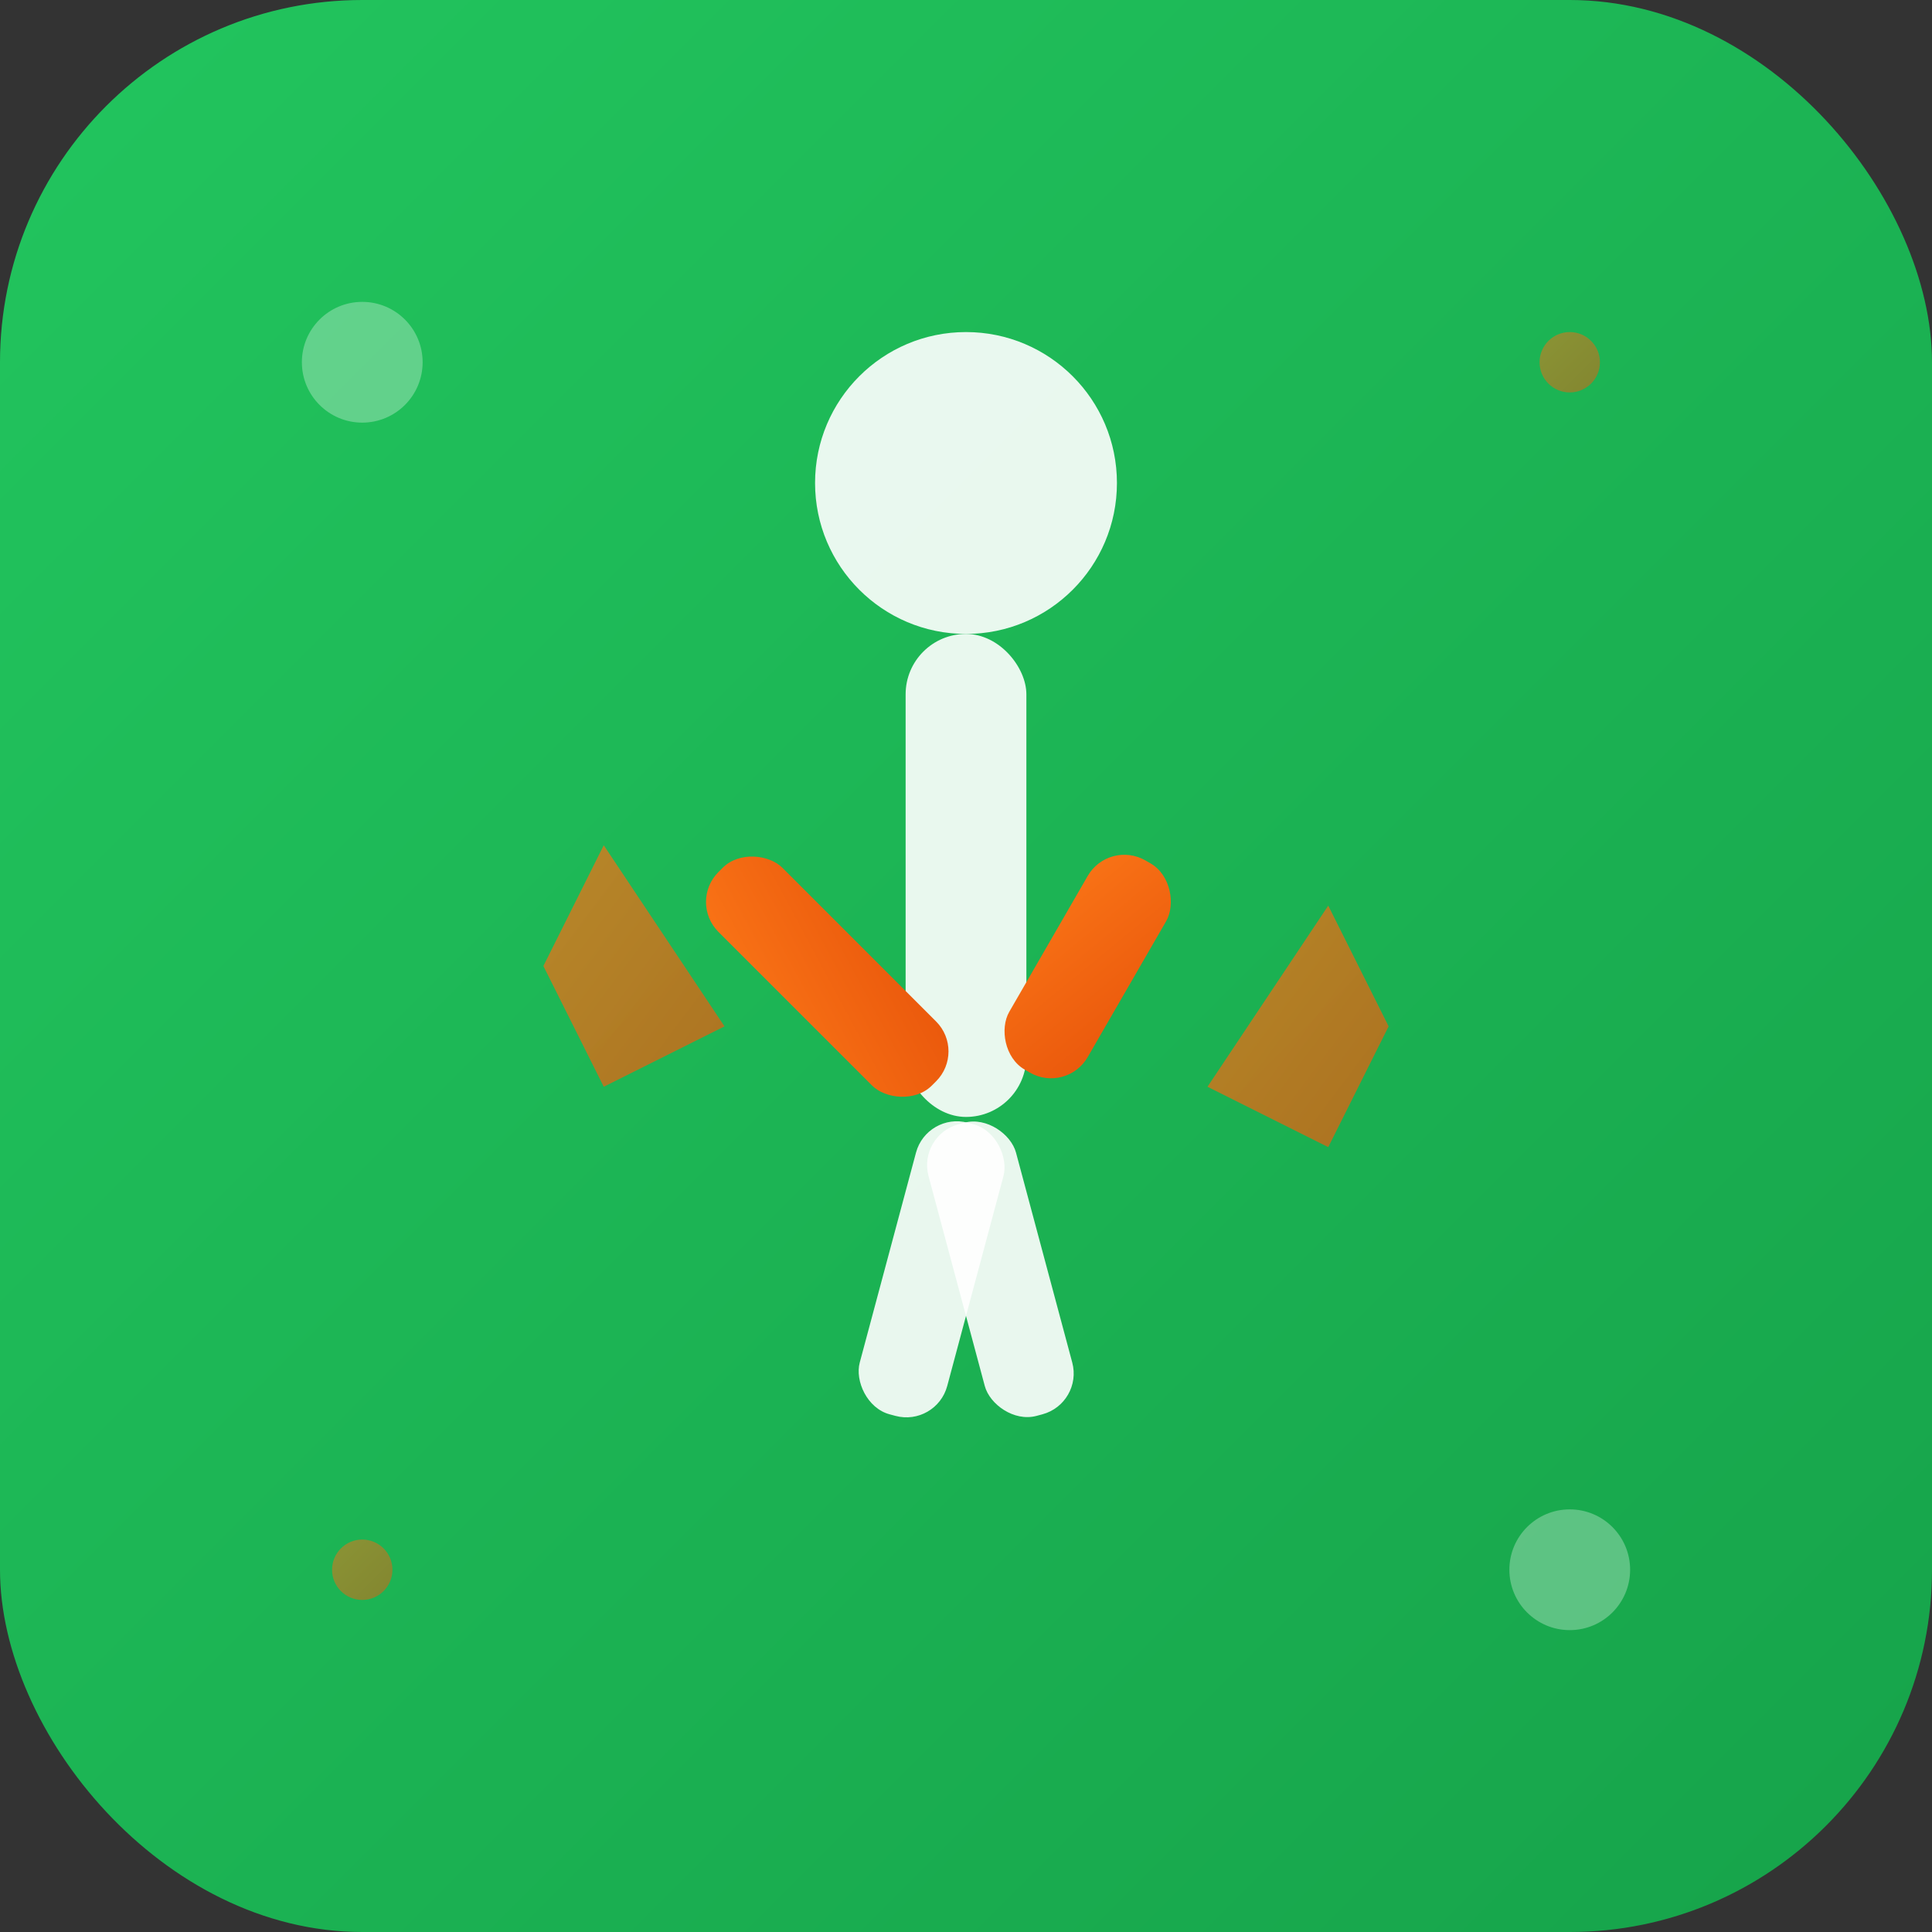 <svg xmlns="http://www.w3.org/2000/svg" viewBox="0 0 32 32" width="32" height="32">
  <rect x="0" y="0" width="32" height="32" fill="#333333" stroke="none"/>
  <defs>
    <linearGradient id="bgGradient" x1="0%" y1="0%" x2="100%" y2="100%">
      <stop offset="0%" style="stop-color:#22C55E;stop-opacity:1" />
      <stop offset="100%" style="stop-color:#16A34A;stop-opacity:1" />
    </linearGradient>
    <linearGradient id="accentGradient" x1="0%" y1="0%" x2="100%" y2="100%">
      <stop offset="0%" style="stop-color:#F97316;stop-opacity:1" />
      <stop offset="100%" style="stop-color:#EA580C;stop-opacity:1" />
    </linearGradient>
  </defs>
  
  <!-- Фон -->
  <rect width="32" height="32" rx="6" fill="url(#bgGradient)"/>
  
  <!-- Символ балансу - стилізована людська фігура в позі йоги -->
  <g transform="translate(16,16)">
    <!-- Голова -->
    <circle cx="0" cy="-8" r="2.5" fill="white" opacity="0.9"/>
    
    <!-- Тіло -->
    <rect x="-1" y="-5.5" width="2" height="8" rx="1" fill="white" opacity="0.9"/>
    
    <!-- Ліва рука (піднята вгору) -->
    <rect x="-2.5" y="-4" width="1.5" height="5" rx="0.7" fill="url(#accentGradient)" transform="rotate(-45)"/>
    
    <!-- Права рука (в сторону) -->
    <rect x="1" y="-3" width="1.5" height="4" rx="0.7" fill="url(#accentGradient)" transform="rotate(30)"/>
    
    <!-- Ліва нога -->
    <rect x="-1.5" y="2.5" width="1.5" height="5" rx="0.7" fill="white" opacity="0.9" transform="rotate(-15)"/>
    
    <!-- Права нога -->
    <rect x="0" y="2.5" width="1.5" height="5" rx="0.7" fill="white" opacity="0.9" transform="rotate(15)"/>
    
    <!-- Акцентний елемент - зірка балансу -->
    <path d="M-6,-2 L-7,0 L-6,2 L-4,1 Z" fill="url(#accentGradient)" opacity="0.7"/>
    <path d="M6,-1 L7,1 L6,3 L4,2 Z" fill="url(#accentGradient)" opacity="0.7"/>
  </g>
  
  <!-- Додаткові декоративні елементи для гармонії -->
  <circle cx="6" cy="6" r="1" fill="white" opacity="0.3"/>
  <circle cx="26" cy="26" r="1" fill="white" opacity="0.3"/>
  <circle cx="26" cy="6" r="0.5" fill="url(#accentGradient)" opacity="0.5"/>
  <circle cx="6" cy="26" r="0.5" fill="url(#accentGradient)" opacity="0.5"/>
</svg>